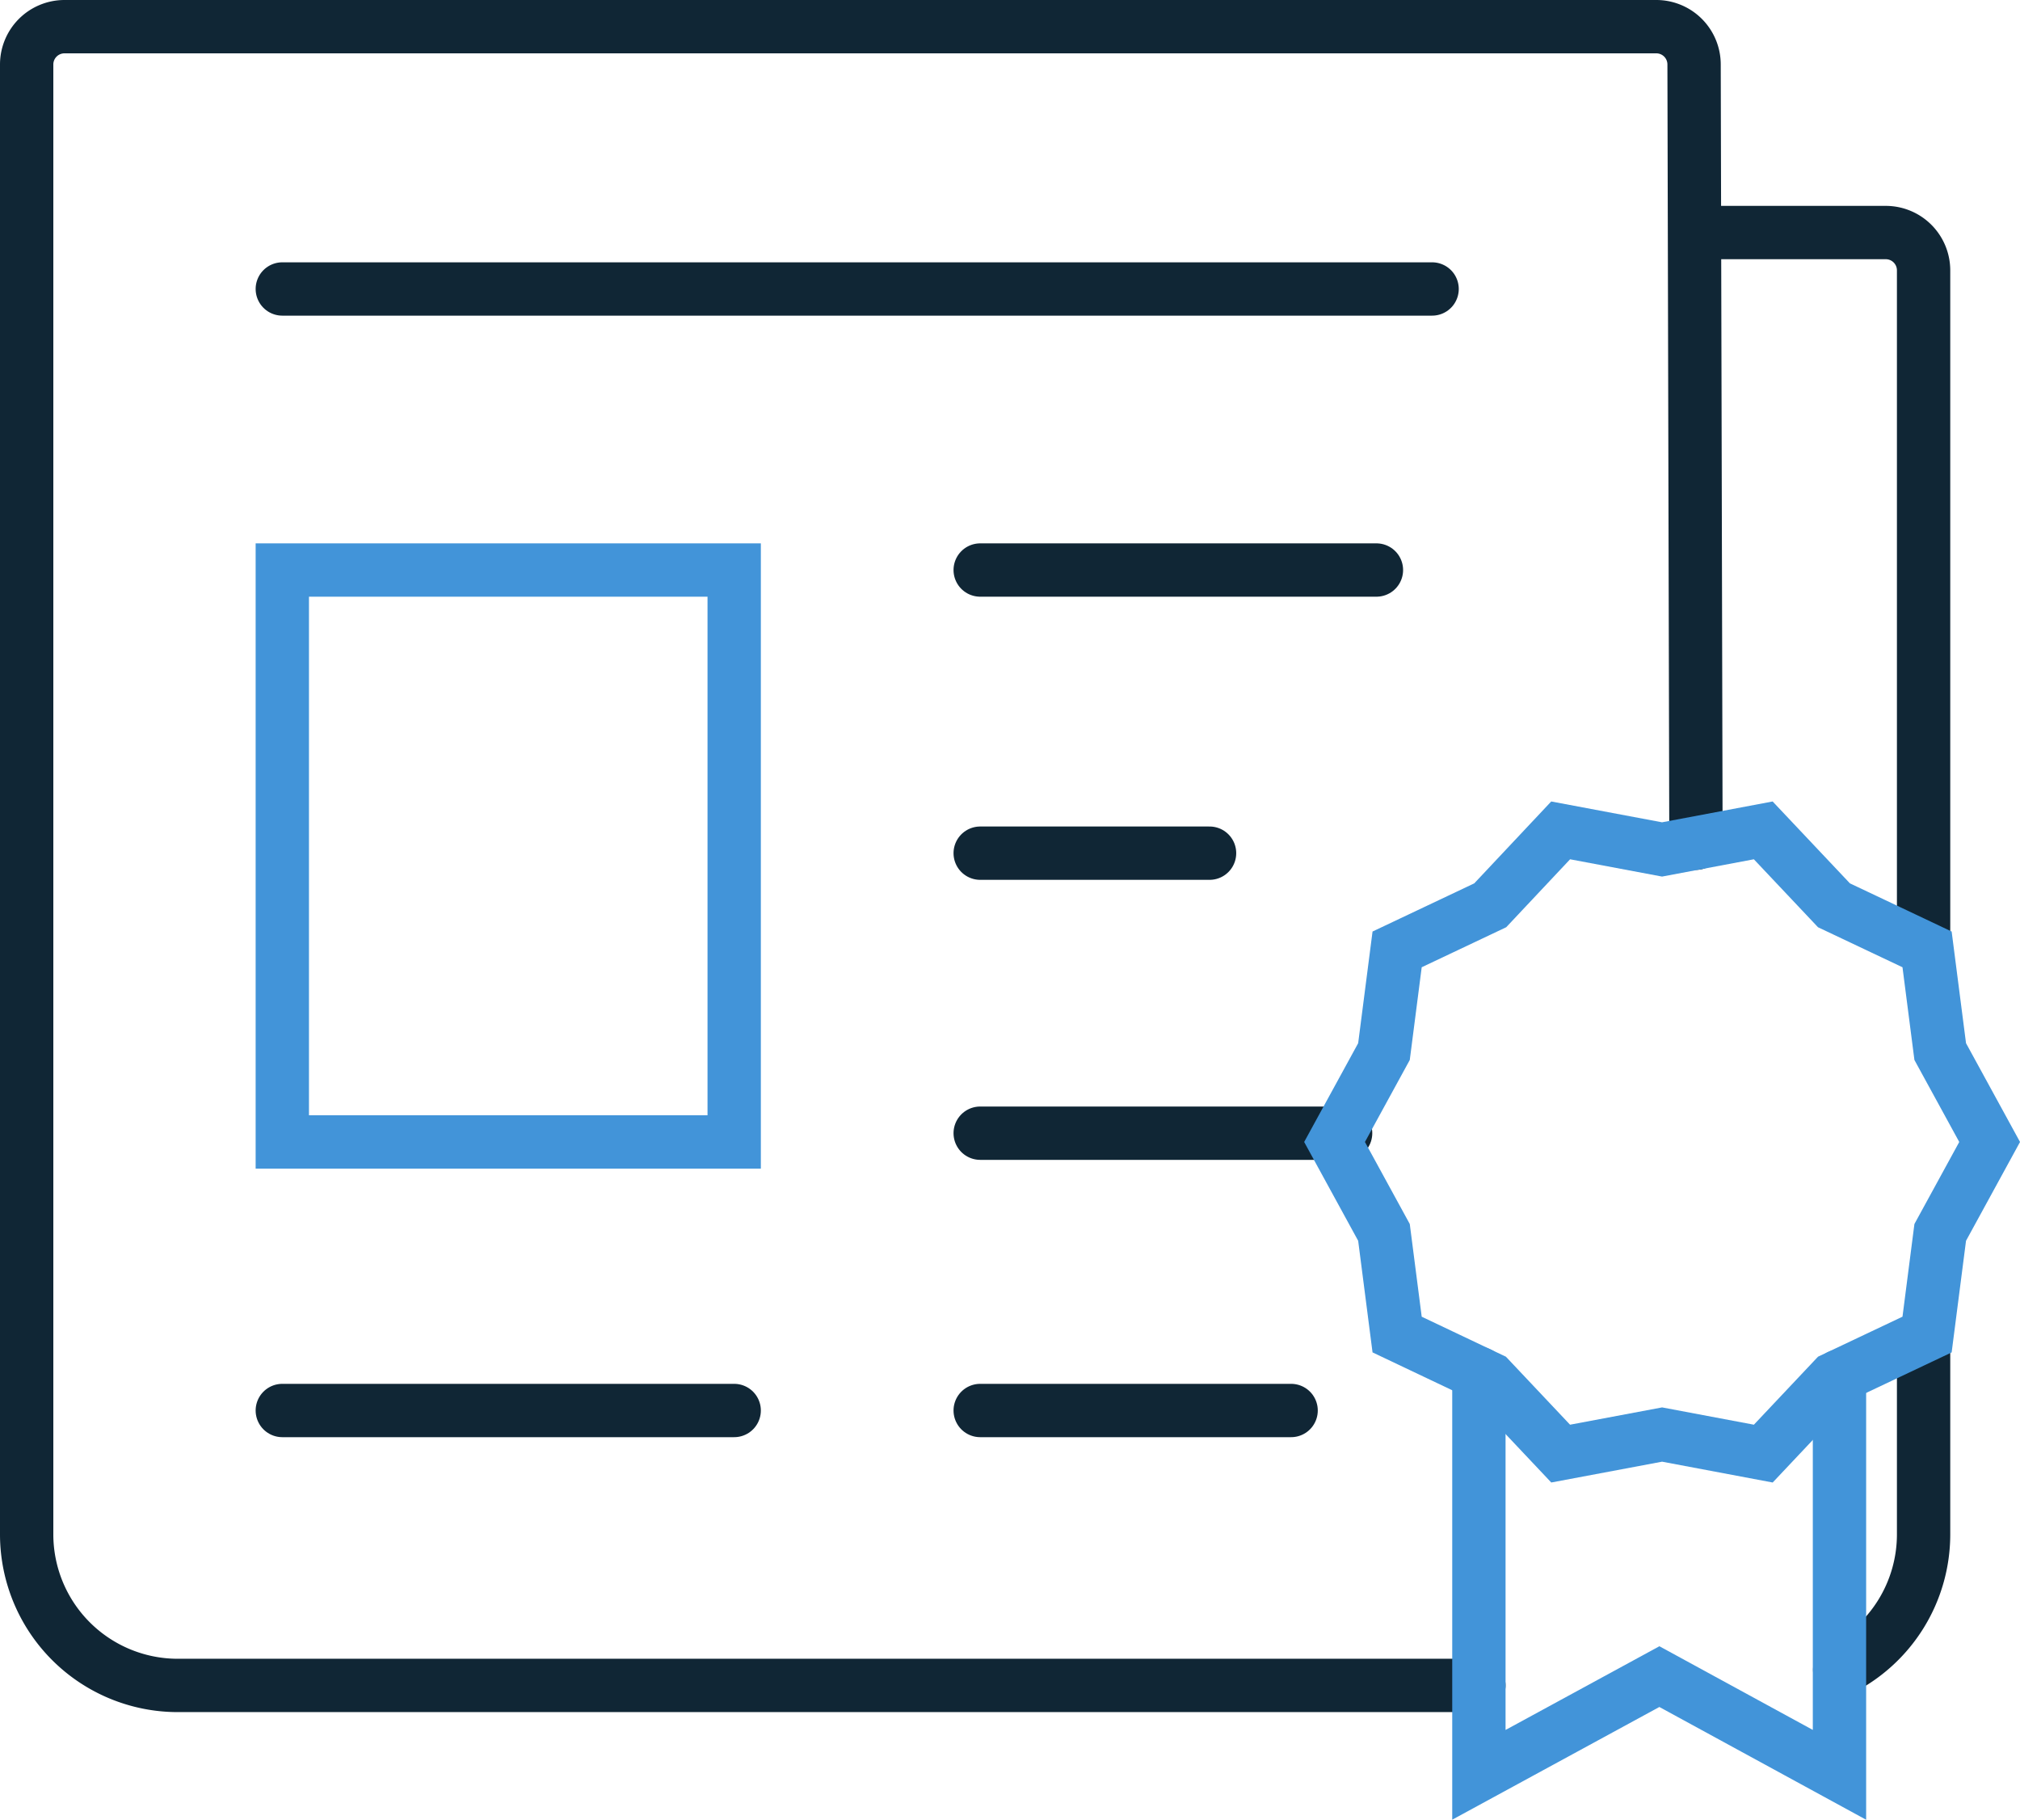 <?xml version="1.0" encoding="utf-8"?>
<svg xmlns="http://www.w3.org/2000/svg" xmlns:xlink="http://www.w3.org/1999/xlink" width="56.821" height="51.177" viewBox="0 0 56.821 51.177">
  <defs>
    <clipPath id="clip-path">
      <rect id="長方形_16861" data-name="長方形 16861" width="56.821" height="51.177" transform="translate(0 0)" fill="none"/>
    </clipPath>
  </defs>
  <g id="グループ_50883" data-name="グループ 50883" transform="translate(0 0)">
    <g id="グループ_50884" data-name="グループ 50884" clip-path="url(#clip-path)">
      <path id="パス_55557" data-name="パス 55557" d="M41.6,47.4H5A4.251,4.251,0,0,1,.75,43.151h0V1.813A1.064,1.064,0,0,1,1.812.75H46.591a1.063,1.063,0,0,1,1.062,1.063l.053,21.9" fill="none" stroke="#102635" stroke-linecap="round" stroke-miterlimit="10" stroke-width="1.5"/>
      <path id="パス_55558" data-name="パス 55558" d="M54.109,37.578V43.15a4.252,4.252,0,0,1-2.36,3.809" fill="none" stroke="#102635" stroke-linecap="round" stroke-miterlimit="10" stroke-width="1.5"/>
      <path id="パス_55559" data-name="パス 55559" d="M47.706,6.54h5.34A1.064,1.064,0,0,1,54.109,7.6v19.05" fill="none" stroke="#102635" stroke-linecap="round" stroke-miterlimit="10" stroke-width="1.5"/>
      <line id="線_1215" data-name="線 1215" x2="32.343" transform="translate(7.941 8.127)" fill="none" stroke="#102635" stroke-linecap="round" stroke-miterlimit="10" stroke-width="1.5"/>
      <line id="線_1216" data-name="線 1216" x2="11.146" transform="translate(27.572 16.031)" fill="none" stroke="#102635" stroke-linecap="round" stroke-miterlimit="10" stroke-width="1.5"/>
      <line id="線_1217" data-name="線 1217" x2="6.452" transform="translate(27.572 23.994)" fill="none" stroke="#102635" stroke-linecap="round" stroke-miterlimit="10" stroke-width="1.5"/>
      <line id="線_1218" data-name="線 1218" x2="10.279" transform="translate(27.572 31.869)" fill="none" stroke="#102635" stroke-linecap="round" stroke-miterlimit="10" stroke-width="1.5"/>
      <line id="線_1219" data-name="線 1219" x2="8.746" transform="translate(27.572 39.668)" fill="none" stroke="#102635" stroke-linecap="round" stroke-miterlimit="10" stroke-width="1.5"/>
      <rect id="長方形_16860" data-name="長方形 16860" width="12.711" height="16.085" transform="translate(7.941 16.031)" fill="none" stroke="#4294d9" stroke-linecap="round" stroke-miterlimit="10" stroke-width="1.5"/>
      <line id="線_1220" data-name="線 1220" x2="12.711" transform="translate(7.941 39.668)" fill="none" stroke="#102635" stroke-linecap="round" stroke-miterlimit="10" stroke-width="1.5"/>
      <path id="パス_55560" data-name="パス 55560" d="M41.6,38.623V49.914l5.077-2.762,5.066,2.762V38.7" fill="none" stroke="#4294d9" stroke-linecap="round" stroke-miterlimit="10" stroke-width="1.5"/>
      <path id="パス_55561" data-name="パス 55561" d="M46.752,23.889l2.847-.536,1.989,2.107,2.619,1.24.37,2.874,1.39,2.542-1.39,2.543-.37,2.873-2.619,1.24L49.6,40.88l-2.847-.536L43.9,40.88l-1.989-2.108L39.3,37.532l-.37-2.873-1.39-2.543,1.39-2.542L39.3,26.7l2.619-1.24L43.9,23.353Z" fill="none" stroke="#4294d9" stroke-linecap="round" stroke-miterlimit="10" stroke-width="1.5"/>
    </g>
  </g>
</svg>